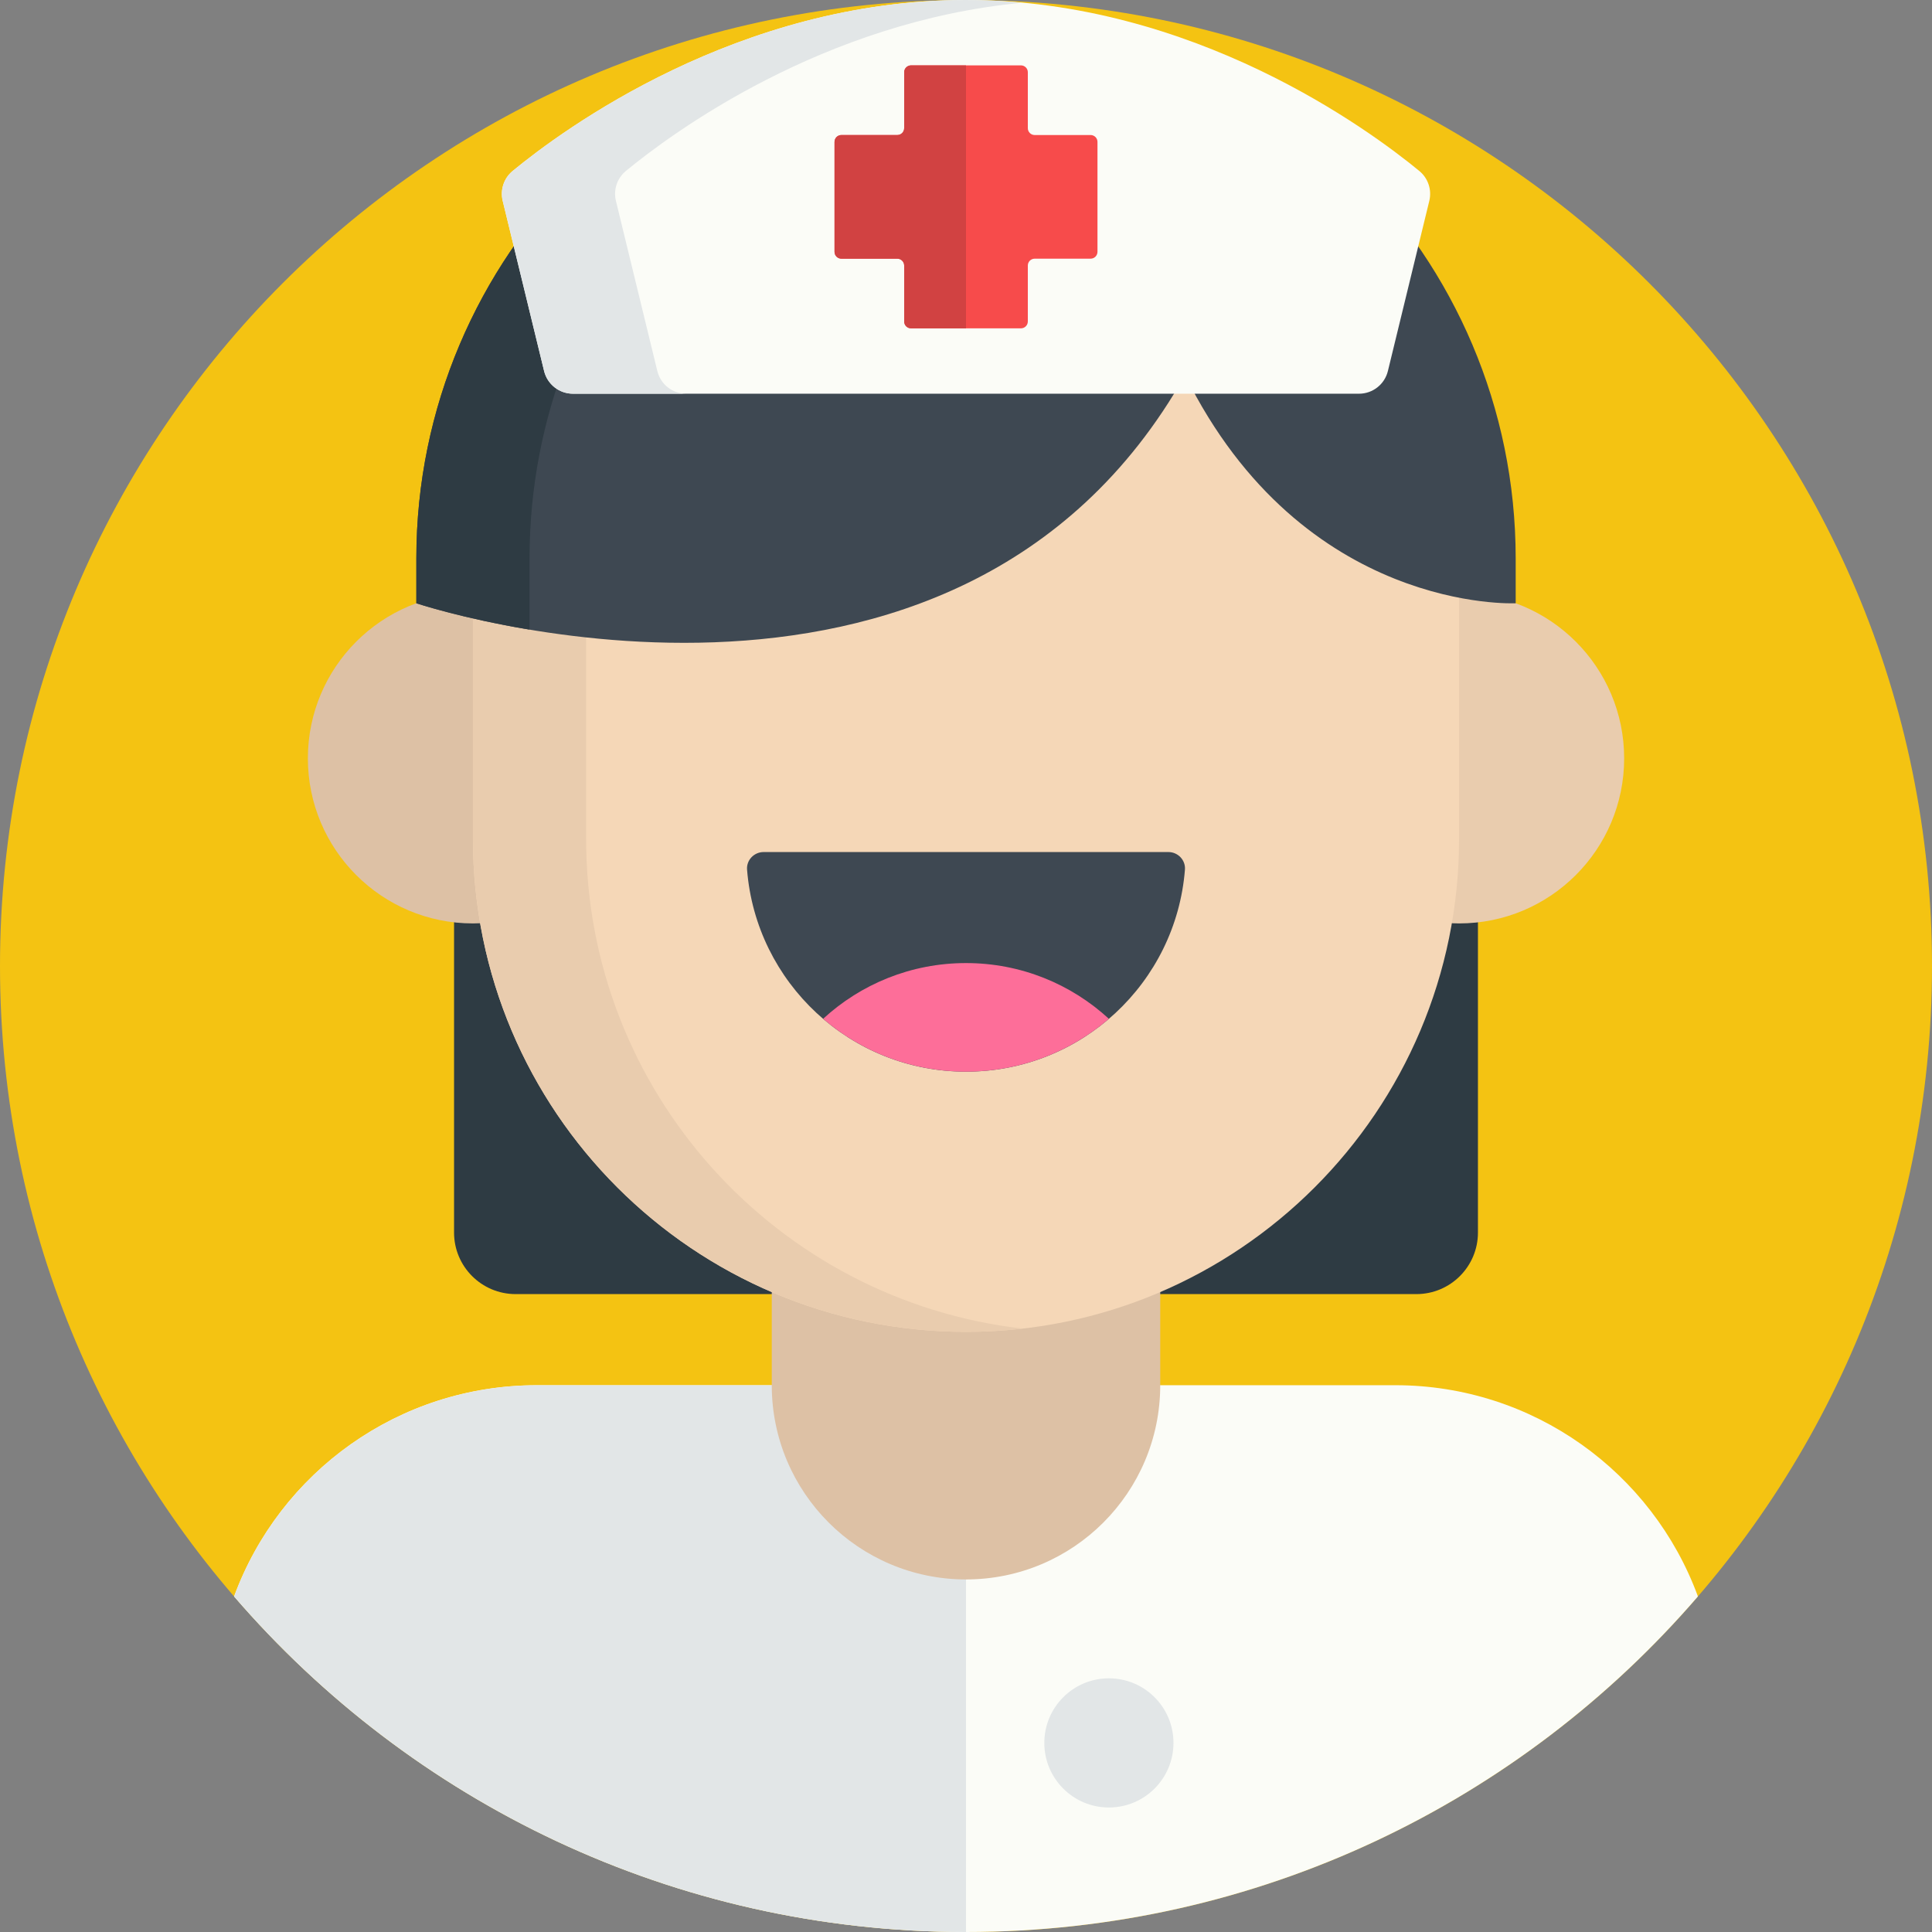 <svg width="56" height="56" viewBox="0 0 56 56" fill="none" xmlns="http://www.w3.org/2000/svg">
<rect x="0" y="0" width="56" height="56" fill="#808080" stroke="none"/>
<path d="M56 28C56 43.464 43.464 56 28 56C12.536 56 0 43.464 0 28C0 12.536 12.536 0 28 0C43.464 0 56 12.536 56 28Z" fill="#F4C312"/>
<path d="M41.055 37.51H14.945C13.96 37.51 13.161 36.712 13.161 35.726V21.982H42.839V35.726C42.839 36.712 42.04 37.51 41.055 37.51Z" fill="#2E3B43"/>
<path d="M15.557 40.151C11.56 40.151 8.107 42.673 6.785 46.273C11.92 52.229 19.519 56 28 56C36.481 56 44.081 52.229 49.215 46.273C47.894 42.673 44.44 40.151 40.444 40.151H15.557Z" fill="#FBFCF7"/>
<path d="M34.014 50.519C34.014 51.553 33.176 52.391 32.142 52.391C31.108 52.391 30.27 51.553 30.27 50.519C30.27 49.485 31.108 48.647 32.142 48.647C33.176 48.647 34.014 49.485 34.014 50.519Z" fill="#E2E6E7"/>
<path d="M15.558 40.153C11.561 40.153 8.108 42.674 6.786 46.275C11.921 52.23 19.52 56 28 56V40.153H15.558Z" fill="#E2E6E7"/>
<path d="M22.37 27.158V40.151C22.37 43.26 24.891 45.781 28 45.781C31.11 45.781 33.63 43.26 33.63 40.151V27.158H22.37Z" fill="#DDC1A5"/>
<path d="M47.077 21.982C47.077 24.624 44.934 26.766 42.292 26.766C39.65 26.766 37.508 24.624 37.508 21.982C37.508 19.339 39.65 17.197 42.292 17.197C44.934 17.197 47.077 19.339 47.077 21.982Z" fill="#E9CCAE"/>
<path d="M18.493 21.982C18.493 24.624 16.351 26.766 13.708 26.766C11.066 26.766 8.924 24.624 8.924 21.982C8.924 19.339 11.066 17.197 13.708 17.197C16.351 17.197 18.493 19.339 18.493 21.982Z" fill="#DDC1A5"/>
<path d="M28 38.604C20.107 38.604 13.708 32.205 13.708 24.312V16.187C13.708 8.294 20.107 1.895 28 1.895C35.893 1.895 42.292 8.294 42.292 16.187V24.312C42.292 32.205 35.893 38.604 28 38.604Z" fill="#F5D7B7"/>
<path d="M16.989 24.312V16.187C16.989 8.849 22.52 2.803 29.641 1.989C29.102 1.928 28.555 1.895 28 1.895C20.107 1.895 13.708 8.294 13.708 16.187V24.312C13.708 32.205 20.107 38.604 28 38.604C28.555 38.604 29.102 38.571 29.641 38.51C22.52 37.696 16.989 31.65 16.989 24.312Z" fill="#E9CCAE"/>
<path d="M28 31.063C31.345 31.063 34.087 28.485 34.346 25.207C34.368 24.931 34.144 24.697 33.867 24.697H22.134C21.857 24.697 21.632 24.931 21.654 25.207C21.914 28.485 24.656 31.063 28 31.063Z" fill="#3E4852"/>
<path d="M32.142 29.531C31.052 28.528 29.598 27.915 28 27.915C26.402 27.915 24.948 28.528 23.858 29.531C24.972 30.486 26.419 31.063 28 31.063C29.582 31.063 31.029 30.486 32.142 29.531Z" fill="#FD6E99"/>
<path d="M28 0.254C19.215 0.254 12.068 7.402 12.068 16.187V17.486C12.068 17.486 27.672 22.706 34.348 10.873C37.771 17.792 43.933 17.486 43.933 17.486V16.187C43.932 7.402 36.785 0.254 28 0.254Z" fill="#3E4852"/>
<path d="M15.349 16.187C15.349 7.955 21.623 1.162 29.641 0.338C29.102 0.283 28.554 0.254 28 0.254C19.215 0.254 12.068 7.402 12.068 16.187V17.486C12.068 17.486 13.355 17.917 15.349 18.25V16.187Z" fill="#2E3B43"/>
<path d="M27.999 0C21.398 0 16.305 3.765 14.86 4.955C14.605 5.165 14.493 5.502 14.571 5.823L15.771 10.754C15.865 11.14 16.21 11.412 16.608 11.412H39.392C39.789 11.412 40.135 11.14 40.229 10.754L41.429 5.823C41.507 5.503 41.395 5.165 41.139 4.955C39.694 3.766 34.599 0 27.999 0Z" fill="#FBFCF7"/>
<path d="M19.053 10.754L17.853 5.823C17.775 5.502 17.887 5.165 18.142 4.955C19.464 3.866 23.845 0.621 29.639 0.079C29.104 0.029 28.557 0 27.999 0C21.398 0 16.305 3.765 14.861 4.955C14.605 5.165 14.493 5.502 14.572 5.823L15.771 10.754C15.865 11.14 16.211 11.412 16.608 11.412H19.889C19.492 11.412 19.146 11.14 19.053 10.754Z" fill="#E2E6E7"/>
<path d="M31.612 3.914H29.991C29.881 3.914 29.792 3.825 29.792 3.714V2.094C29.792 1.984 29.703 1.895 29.593 1.895H26.407C26.297 1.895 26.208 1.984 26.208 2.094V3.714C26.208 3.825 26.119 3.914 26.009 3.914H24.388C24.278 3.914 24.189 4.003 24.189 4.113V7.299C24.189 7.408 24.278 7.498 24.388 7.498H26.009C26.119 7.498 26.208 7.587 26.208 7.697V9.318C26.208 9.428 26.297 9.517 26.407 9.517H29.593C29.703 9.517 29.792 9.428 29.792 9.318V7.697C29.792 7.587 29.881 7.498 29.991 7.498H31.612C31.722 7.498 31.811 7.408 31.811 7.299V4.113C31.811 4.003 31.722 3.914 31.612 3.914Z" fill="#F74B4B"/>
<path d="M26.208 2.094V3.714C26.208 3.825 26.119 3.914 26.009 3.914H24.388C24.278 3.914 24.189 4.003 24.189 4.113V7.299C24.189 7.408 24.278 7.498 24.388 7.498H26.009C26.119 7.498 26.208 7.587 26.208 7.697V9.318C26.208 9.428 26.297 9.517 26.407 9.517H28V1.895H26.407C26.297 1.895 26.208 1.984 26.208 2.094Z" fill="#D14242"/>
</svg>
